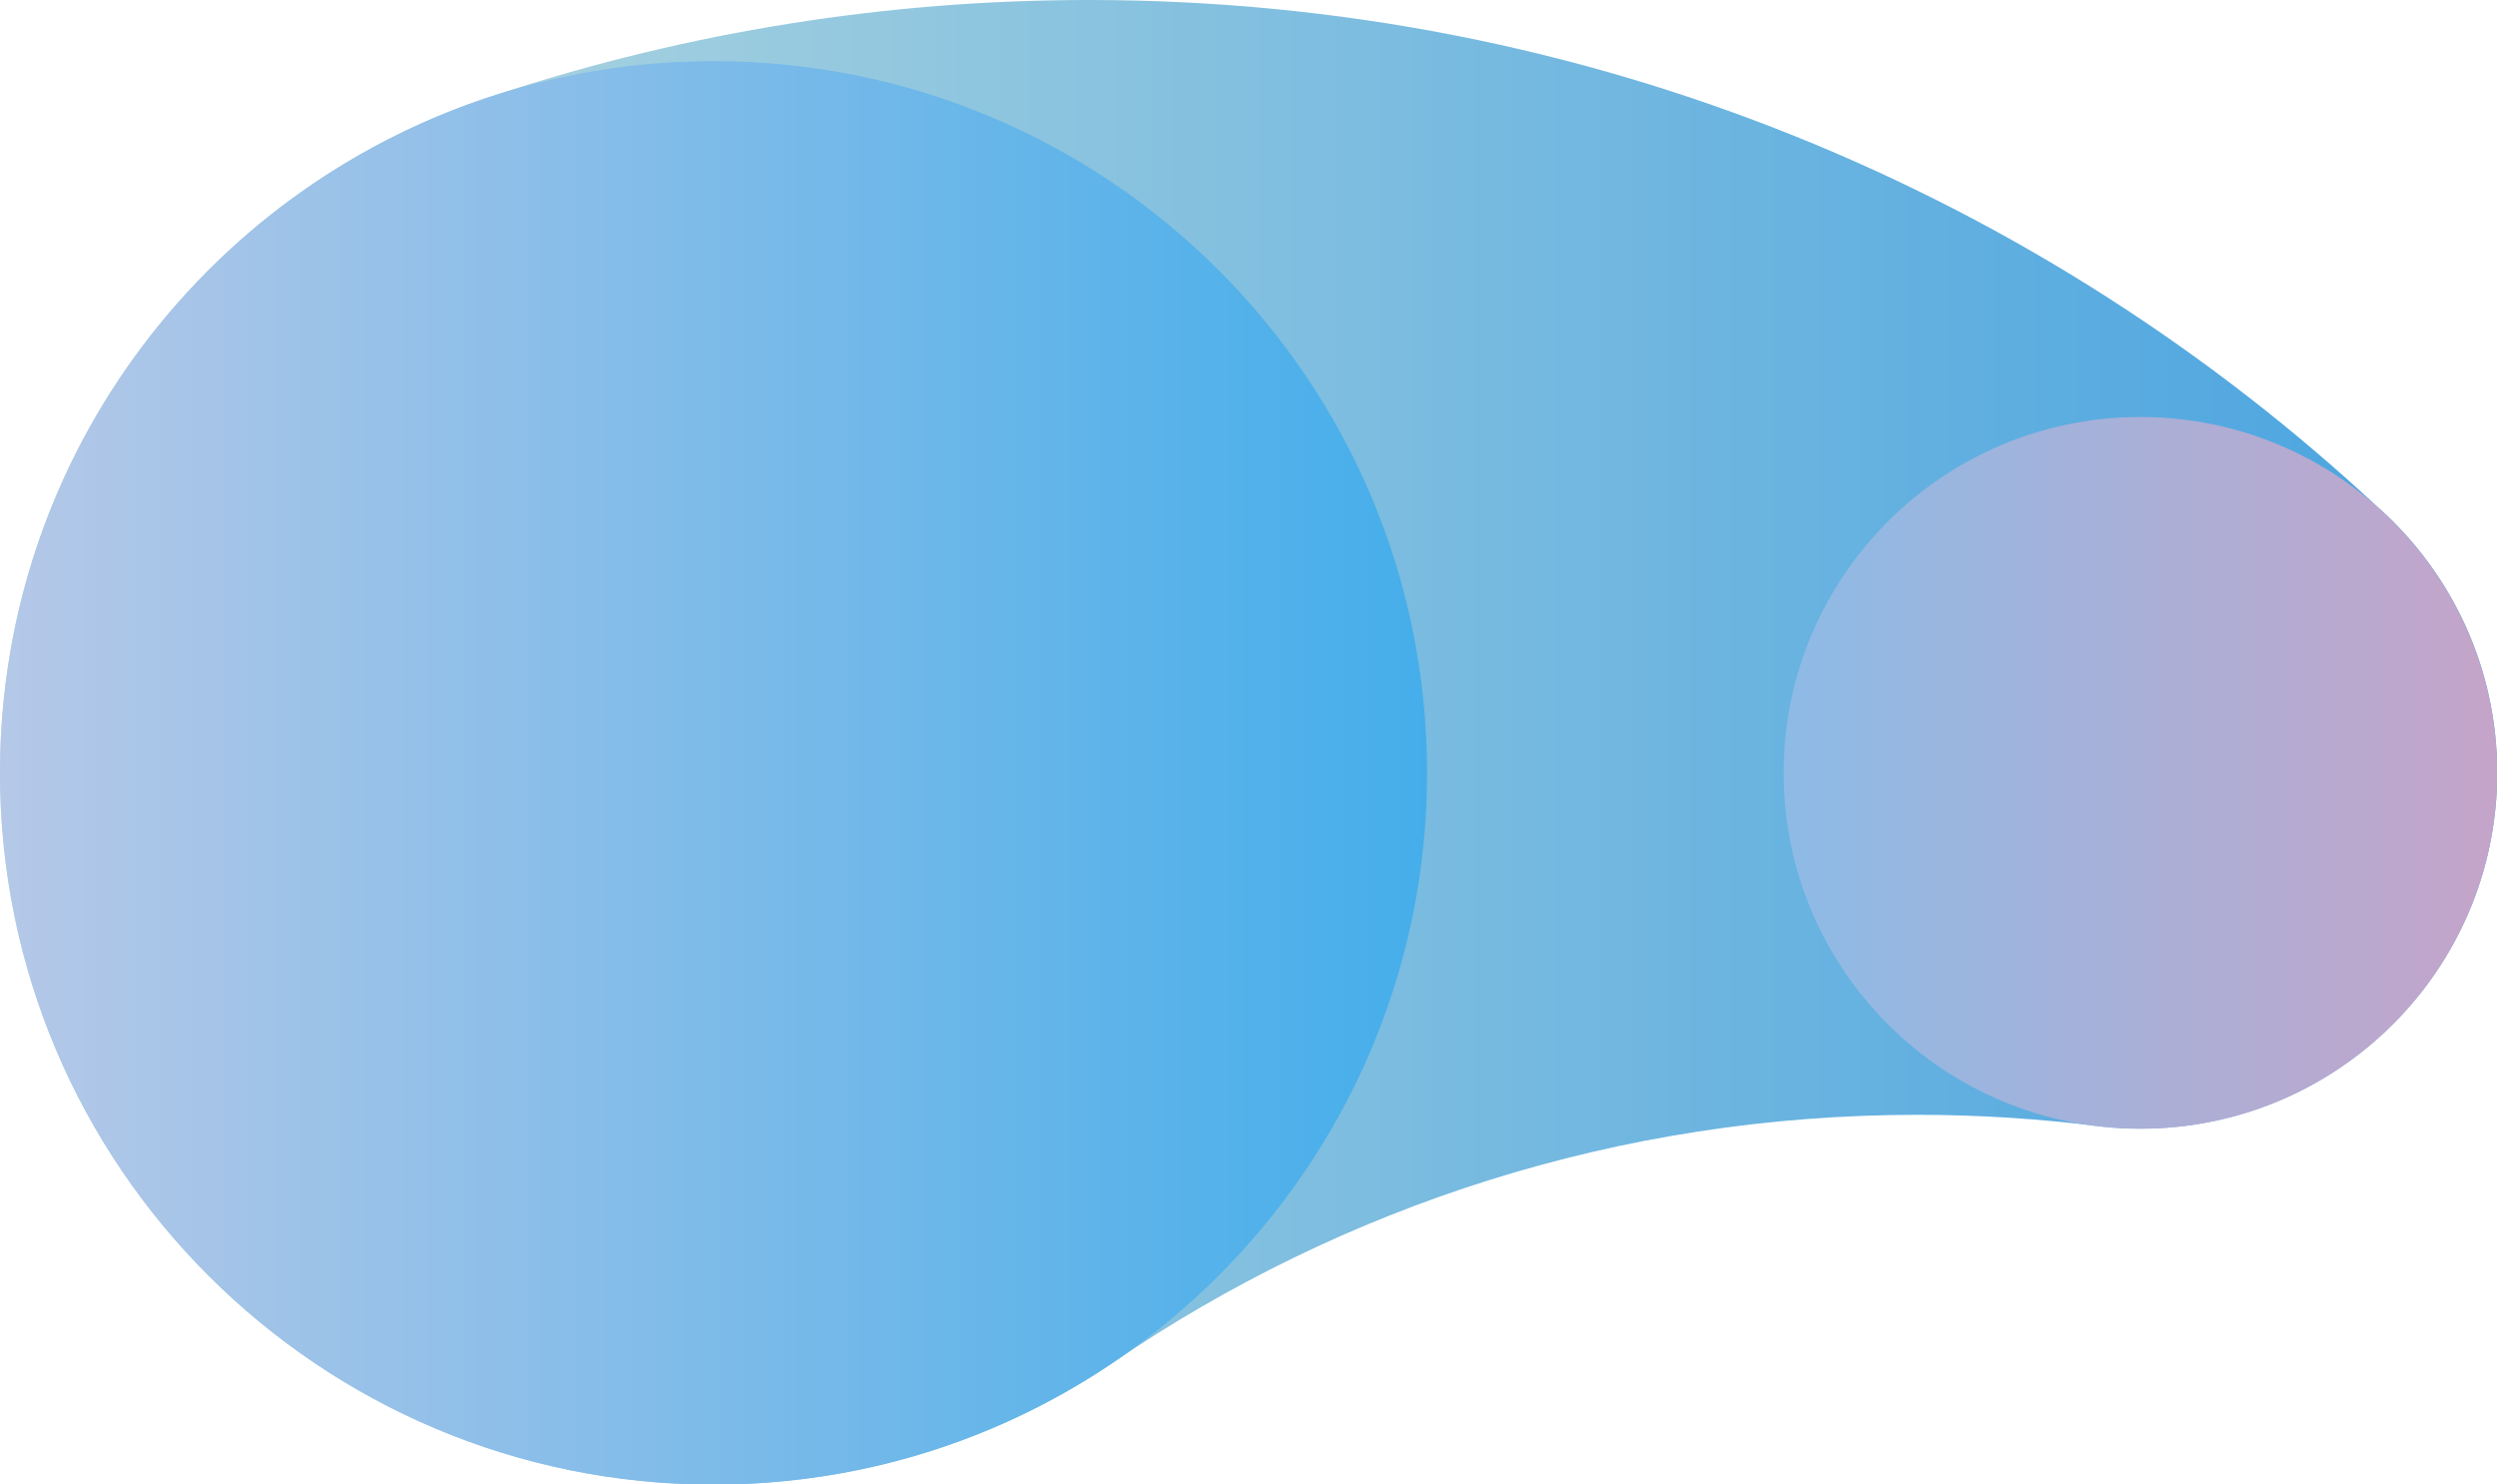 <svg width="74" height="44" viewBox="0 0 74 44" fill="none" xmlns="http://www.w3.org/2000/svg">
<g clip-path="url(#clip0_590_16220)">
<path d="M70.541 15.101C60.531 5.736 47.069 0 32.271 0C26.213 0 20.381 0.965 14.916 2.741C6.277 5.399 0 13.42 0 22.909C0 34.558 9.464 44 21.146 44C25.537 44 29.613 42.668 32.989 40.383C39.777 35.754 47.983 33.043 56.823 33.043C58.657 33.043 60.466 33.161 62.24 33.386C62.632 33.428 63.029 33.451 63.433 33.451C69.271 33.451 74.006 28.728 74.006 22.903C74.006 19.807 72.671 17.025 70.541 15.095V15.101Z" fill="url(#paint0_linear_590_16220)"/>
<path d="M21.146 44.006C32.825 44.006 42.292 34.56 42.292 22.909C42.292 11.257 32.825 1.812 21.146 1.812C9.467 1.812 0 11.257 0 22.909C0 34.56 9.467 44.006 21.146 44.006Z" fill="url(#paint1_linear_590_16220)"/>
<path d="M63.432 33.457C69.272 33.457 74.006 28.734 74.006 22.909C74.006 17.083 69.272 12.36 63.432 12.36C57.593 12.36 52.859 17.083 52.859 22.909C52.859 28.734 57.593 33.457 63.432 33.457Z" fill="url(#paint2_linear_590_16220)"/>
</g>
<defs>
<linearGradient id="paint0_linear_590_16220" x1="0" y1="22.003" x2="74" y2="22.003" gradientUnits="userSpaceOnUse">
<stop stop-color="#BCDCDF"/>
<stop offset="1" stop-color="#48A3E0"/>
</linearGradient>
<linearGradient id="paint1_linear_590_16220" x1="0" y1="22.909" x2="42.287" y2="22.909" gradientUnits="userSpaceOnUse">
<stop stop-color="#B5C8E8"/>
<stop offset="1" stop-color="#45AEEA"/>
</linearGradient>
<linearGradient id="paint2_linear_590_16220" x1="74" y1="22.909" x2="52.859" y2="22.909" gradientUnits="userSpaceOnUse">
<stop stop-color="#C5A4C9"/>
<stop offset="1" stop-color="#8DBBE6"/>
</linearGradient>
<clipPath id="clip0_590_16220">
<rect width="74" height="44" fill="white"/>
</clipPath>
</defs>
</svg>
